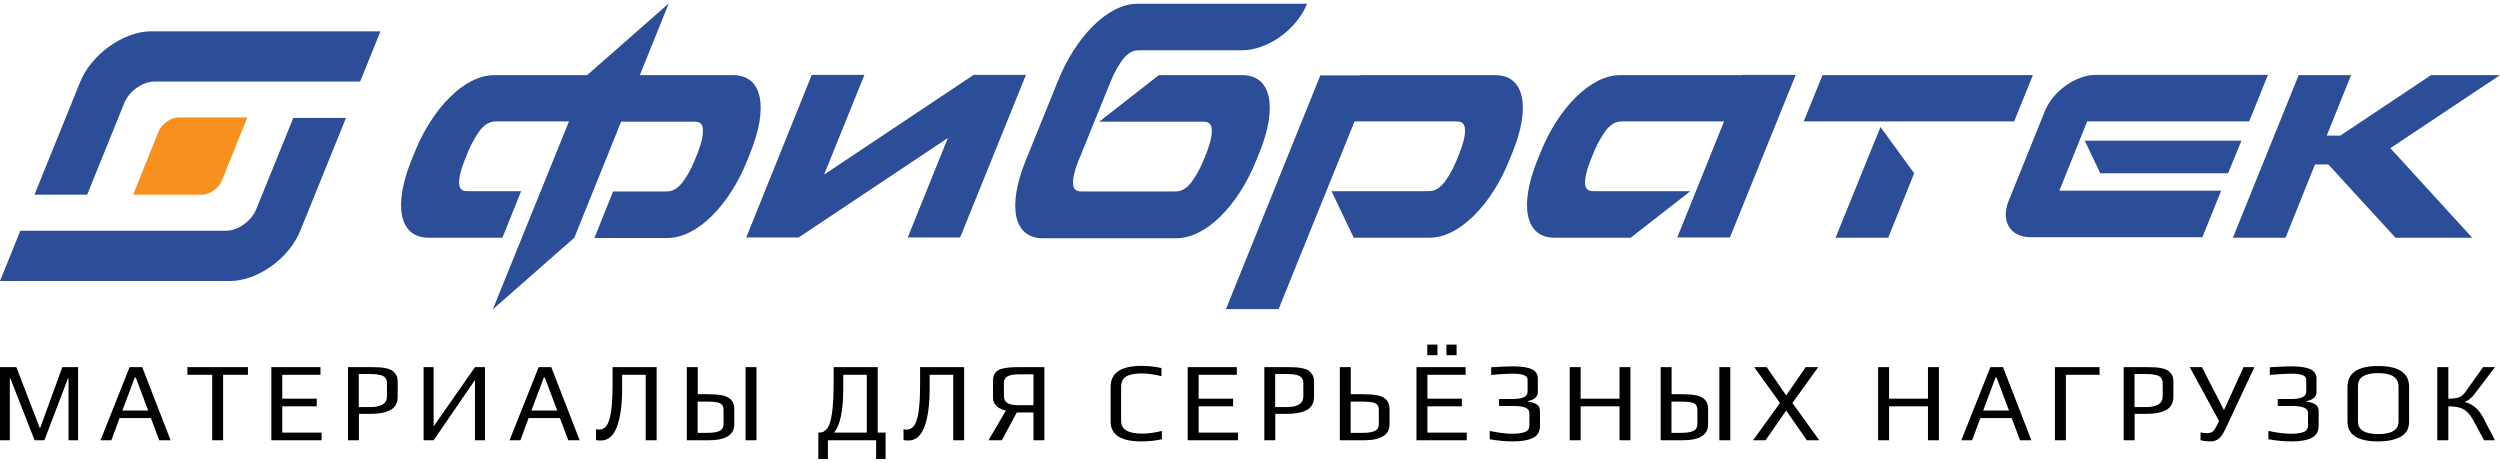 <?xml version="1.0" encoding="UTF-8"?> <svg xmlns="http://www.w3.org/2000/svg" xmlns:xlink="http://www.w3.org/1999/xlink" xml:space="preserve" width="6388px" height="1184px" style="shape-rendering:geometricPrecision; text-rendering:geometricPrecision; image-rendering:optimizeQuality; fill-rule:evenodd; clip-rule:evenodd" viewBox="0 0 6388 1183.66"> <defs> <style type="text/css"> .fil0 {fill:none} .fil2 {fill:#2C4D98} .fil1 {fill:#F7901E} .fil3 {fill:black;fill-rule:nonzero} </style> </defs> <g id="Слой_x0020_1">  <rect class="fil0" x="10.41" width="6377.59" height="1183.66"></rect> </g> <g id="Слой_x0020_1_0">  <g id="_2396421556368"> <path class="fil1" d="M456.4 299.79c-19.83,0 -43.06,16.4 -51.27,36.2l-64.88 161.27 175.58 -0.03c19.8,0 43.03,-16.4 51.23,-36.2l64.92 -161.24 -175.58 0 0 0z"></path> <g> <path class="fil2" d="M4452.47 191.84l-296.5 0 -16.4 0c-75.84,0 -157.84,84.72 -202.93,196.79l-8.89 21.86c-45.08,112.03 -32.08,196.75 44.44,196.75l16.37 0 178.32 0 152.35 -118.9c0,0 -168.75,0 -244.58,0 -10.23,0 -24.57,0 -24.57,-21.85 0,-12.97 4.08,-32.09 13.66,-56l8.88 -21.86c2.03,-5.49 4.77,-10.95 6.83,-15.72 6.83,-13.68 13.66,-25.28 20.49,-34.86 0.68,-1.37 2.05,-2.74 2.74,-4.08 0.69,-0.69 0.69,-1.37 1.37,-2.06 17.74,-21.17 32.09,-21.86 42.35,-21.86l258.92 0 -119.54 296.5 134.57 0 168.07 -415.39 -101.78 0 -34.17 0 0 0.69 0 -0.01z"></path> <path class="fil2" d="M3821.18 191.84l-16.4 0 -329.31 0 -0.68 0.69 -101.09 0 -241.19 597.12 134.61 0 194.01 -479.6 257.58 0c10.23,0 24.57,0 24.57,21.86 0,0.69 0,1.37 0,2.06 0,1.34 0,2.71 0,4.08 -0.65,9.58 -2.71,21.18 -7.51,34.86 -1.34,4.77 -3.4,10.23 -5.46,15.72l-8.88 21.86c-9.58,23.91 -21.18,42.34 -31.43,56 -17.75,21.85 -32.78,21.85 -43.03,21.85 -75.84,0 -244.59,0 -244.59,0l56.69 118.9 177.64 0 16.4 0c75.83,0 157.84,-84.72 202.93,-196.75l8.88 -21.86c45.77,-112.07 32.09,-196.79 -43.75,-196.79l0.01 0z"></path> <polygon class="fil2" points="2486.88,191.16 2486.88,191.84 2486.88,191.84 2105.66,446 2208.8,191.16 2074.23,191.16 1906.85,606.55 2040.74,606.55 2421.96,352.4 2319.5,606.55 2453.39,606.55 2621.48,191.16 "></polygon> <polygon class="fil2" points="4690.22,607.24 4824.83,607.24 4891.09,442.6 4805,324.4 "></polygon> <polygon class="fil2" points="5194.42,191.84 4656.77,191.84 4608.93,310.05 5146.62,310.05 "></polygon> <path class="fil2" d="M3218.6 388.63c45.09,-112.07 32.12,-196.79 -44.4,-196.79l-16.4 0 -196.78 0 -152.36 118.9 263.05 0c10.26,0 24.6,0 24.6,21.86 0,0.68 0,1.37 0,2.05 0,1.34 0,2.72 0,4.09 -0.69,9.57 -2.74,21.17 -7.52,34.83 -1.37,4.8 -3.43,10.26 -5.48,15.71l-8.89 21.89c-9.54,23.89 -21.17,42.34 -31.4,56 -17.77,21.86 -32.8,21.86 -42.37,21.86 -15.03,0 -32.81,0 -51.23,0 -51.24,0 -110.01,0 -131.18,0 -5.46,0 -8.89,0 -8.89,0 -15.71,0 -30.06,0 -43.03,0 -10.26,0 -24.6,0 -24.6,-21.86 0,-12.97 4.08,-32.08 13.66,-56l6.82 -16.4 0 0 76.52 -188.58c9.57,-23.92 21.18,-42.35 31.43,-56.03 17.78,-21.86 32.81,-21.86 42.38,-21.86 45.09,0 116.8,0 260.98,0 65.58,0 139.35,-52.6 166.01,-118.18l0 -0.68 -416.76 0 -16.4 0c-75.83,0 -157.81,84.71 -202.9,196.75l-75.83 187.21 0 0 -7.52 18.43c-45.08,112.06 -32.11,196.78 44.41,196.78l16.4 0 88.12 0 131.17 0 89.53 0 16.37 0c75.86,0 157.83,-84.72 202.92,-196.75l9.57 -23.23 0 0z"></path> <path class="fil2" d="M5333.11 310.05l414.06 0 47.8 -118.89 -439.97 0c-50.57,0 -109.32,41.69 -129.83,92.23l-92.89 230.24c-20.52,50.58 4.08,92.24 55.31,92.24l440 0 47.83 -118.86c-193.35,0 -413.33,0 -413.33,0l71.03 -176.96 -0.01 0z"></path> <polygon class="fil2" points="5326.97,359.22 5366.6,442.6 5693.19,442.6 5727.34,359.22 "></polygon> <polygon class="fil2" points="6388,191.84 6211.73,191.84 5980.12,346.25 5945.29,346.25 6007.47,191.84 5873.54,191.84 5705.48,607.24 5840.06,607.24 5915.23,420.03 5949.38,420.03 6120.87,607.24 6316.94,607.24 6107.9,378.37 "></polygon> <path class="fil2" d="M1917.76 388.63c45.09,-112.07 32.12,-196.79 -44.4,-196.79l-16.4 0 -222.04 0 73.77 -183.09 -207.7 182.41 0 0.68 -222.04 0 -16.4 0c-75.83,0 -157.8,84.72 -202.89,196.79l-8.89 21.86c-45.09,112.03 -32.12,196.75 44.4,196.75l16.4 0 172.19 0 47.83 -118.9c-71.75,0 -58.09,0 -133.92,0 -10.26,0 -24.61,0 -24.61,-21.85 0,-12.97 4.12,-32.09 13.66,-56l8.89 -21.86c2.05,-5.49 4.8,-10.95 6.83,-15.72 6.86,-13.68 13.68,-25.28 20.51,-34.86 0.69,-1.37 2.06,-2.74 2.72,-4.08 0.68,-0.69 1.37,-1.37 1.37,-2.06 17.77,-21.17 32.12,-21.86 42.37,-21.86l184.47 0 -194.72 480.28 208.38 -183.09 119.55 -296.5 184.46 0c10.26,0 24.6,0 24.6,21.86 0,0.68 0,1.37 0,2.05 0,1.34 0,2.72 0,4.09 -0.68,9.57 -2.74,21.17 -7.51,34.83 -1.37,4.8 -3.43,10.26 -5.46,15.71l-8.88 21.89c-9.57,23.89 -21.18,42.34 -31.43,56 -17.78,21.86 -32.81,21.86 -42.35,21.86 -34.17,0 -83.38,0 -133.92,0l-47.83 118.89 170.81 0 16.4 0c75.83,0 157.81,-84.72 202.89,-196.75l8.89 -22.54 0 0z"></path> <path class="fil2" d="M204.95 208.93l-116.83 288.3 134.61 0 94.97 -234.32 0 0c12.29,-30.06 45.78,-53.98 75.84,-54.66l526.74 0 51.91 -128.44 -586.86 0c-70.37,0.69 -151.69,58.75 -180.38,129.12l0 0z"></path> <path class="fil2" d="M654.52 534.81l0 0c-12.32,30.08 -45.77,53.97 -75.83,54.66l-526.77 0 -51.92 128.46 586.86 0c71.06,0 151.7,-57.4 180.38,-128.46l116.84 -288.3 -134.61 0 -94.95 233.64 0 0z"></path> </g> </g> <path class="fil3" d="M0 937.95l41.75 0 59.91 155.51 0.84 0.27 56.74 -155.78 40.3 0 0 186.88 -24.46 0 0 -158.07 -1.45 0 -60.18 158.07 -25.03 0 -61.94 -158.07 -1.41 0 0 158.07 -25.07 0 0 -186.88zm331.12 0l32.25 0 72.58 186.88 -29.08 0 -21.33 -56.71 -80.03 0 -21.02 56.71 -27.63 0 74.26 -186.88zm47.51 110.86l-31.67 -84.37 -2.6 0 -31.67 84.37 65.94 0 0 0zm163.56 -91.28l-63.35 0 0 -19.58 154.63 0 0 19.58 -63.35 0 0 167.3 -27.93 0 0 -167.3 0 0zm151.15 -19.58l125.55 0 0 19.58 -97.61 0 0 61.06 88.11 0 0 19.57 -88.11 0 0 67.09 100.48 0 0 19.58 -128.42 0 0 -186.88 0 0zm195.81 0l61.05 0c8.63,0 15.6,0.21 20.86,0.58 5.29,0.4 10.92,1.24 16.85,2.59 6.16,1.35 11.08,3.37 14.83,6.07 3.74,2.66 6.97,6.33 9.66,10.91 2.5,4.42 3.75,9.98 3.75,16.72l0 38.88c0,15.53 -6,26.72 -18,33.53 -12.03,6.8 -29.72,10.21 -53.13,10.21l-27.94 0 0 67.39 -27.93 0 0 -186.88 0 0zm59.6 101.93c12.1,0 21.8,-2.19 29.08,-6.6 7.31,-4.42 10.95,-11.43 10.95,-21.03l0 -34c0,-5.15 -1.35,-9.43 -4.04,-12.8 -2.7,-3.34 -6.5,-5.7 -11.52,-7.04 -4.79,-1.15 -8.83,-1.93 -12.1,-2.33 -3.24,-0.37 -7.58,-0.57 -12.94,-0.57l-31.4 0 0 84.37 31.97 0 0 0zm133.6 -101.93l25.65 0 0 151.46 105.66 -151.46 25.61 0 0 186.88 -25.61 0 0 -154.06 -105.66 154.06 -25.65 0 0 -186.88zm293.99 0l32.25 0 72.58 186.88 -29.11 0 -21.3 -56.71 -80.06 0 -20.99 56.71 -27.67 0 74.3 -186.88 0 0zm47.52 110.86l-31.68 -84.37 -2.59 0 -31.68 84.37 65.95 0 0 0zm111.73 76.59c-4.45,0 -8.66,-0.27 -12.67,-0.88l0 -27.89c2.86,0.57 5.66,0.84 8.32,0.84 7.48,0 13.75,-3.34 18.73,-10.08 4.99,-6.7 8.77,-18.53 11.36,-35.41 2.59,-16.88 3.91,-40.3 3.91,-70.26l0 -43.77 112.57 0 0 186.88 -27.93 0 0 -167.3 -60.18 0 0 34.57c0,41.85 -4.41,74.5 -13.24,98.02 -8.83,23.52 -22.48,35.28 -40.87,35.28l0 0zm219.39 -187.45l27.93 0 0 69.11 22.17 0c15.53,0 28.27,0.81 38.14,2.46 9.91,1.62 17.86,5.22 23.89,10.78 6.07,5.56 9.1,13.82 9.1,24.77l0 39.15c0,27.06 -22,40.61 -65.94,40.61l-55.3 0 0 -186.88 0.01 0zm150.01 0l27.93 0 0 186.88 -27.93 0 0 -186.88zm-96.74 167.87c13.44,0 23.55,-1.61 30.39,-4.88 6.81,-3.27 10.21,-9.24 10.21,-17.86l0 -34.84c0,-6.13 -1.25,-10.75 -3.74,-13.82 -2.49,-3.06 -6.57,-5.22 -12.23,-6.47 -5.66,-1.28 -13.68,-1.88 -24.06,-1.88l-26.21 0 0 79.75 25.64 0zm454.65 -0.57l0 67.39 -24.2 0 0 -47.81 -123.22 0 0 47.81 -24.46 0 0 -67.39 2.29 0c8.62,0 15.6,-3.71 20.86,-11.09 5.29,-7.38 9.26,-20.65 11.96,-39.72 2.69,-19.11 4.04,-46.23 4.04,-81.34l0 -35.15 112.58 0 0 167.3 20.15 0 0 0zm-48.09 0l0 -147.72 -60.18 0 0 37.44c0,54.31 -7.78,91.07 -23.31,110.28l83.49 0zm106.55 20.15c-4.42,0 -8.66,-0.27 -12.67,-0.88l0 -27.89c2.86,0.57 5.66,0.84 8.35,0.84 7.48,0 13.72,-3.34 18.71,-10.08 4.98,-6.7 8.79,-18.53 11.39,-35.41 2.59,-16.88 3.87,-40.3 3.87,-70.26l0 -43.77 112.57 0 0 186.88 -27.93 0 0 -167.3 -60.18 0 0 34.57c0,41.85 -4.41,74.5 -13.24,98.02 -8.83,23.52 -22.44,35.28 -40.87,35.28l0 0zm347.26 -187.45l0 186.88 -27.93 0 0 -71.13 -42.63 0 -38.01 71.13 -34.26 0 44.64 -76.02c-10.01,-1.92 -18.03,-5.76 -24.06,-11.52 -6.03,-5.76 -9.06,-13.04 -9.06,-21.87l0 -40.91c0,-9.97 2.09,-17.55 6.33,-22.74 4.21,-5.19 10.99,-8.76 20.29,-10.78 9.33,-2.02 22.3,-3.03 39.02,-3.03l65.67 0 0 -0.01zm-27.93 18.44l-39.19 0c-24.16,0 -36.26,7.01 -36.26,21.02l0 34.54c0,7.89 2.87,13.75 8.63,17.56 5.76,3.84 15.84,5.76 30.22,5.76l36.6 0 0 -78.88 0 0zm275.82 171.3c-52.39,0 -78.61,-16.88 -78.61,-50.68l0 -88.68c0,-35.68 26.22,-53.54 78.61,-53.54 17.86,0 34.95,1.82 51.25,5.46l0 20.75c-18.43,-4.62 -35.31,-6.91 -50.67,-6.91 -7.48,0 -14.02,0.41 -19.58,1.28 -5.56,0.88 -10.95,2.36 -16.14,4.48 -11.12,4.79 -16.68,14.19 -16.68,28.21l0 87.54c0,21.5 17.86,32.24 53.54,32.24 15.37,0 32.25,-2.29 50.68,-6.9l0 21.29c-16.31,3.64 -33.76,5.46 -52.4,5.46l0 0zm118.34 -189.74l125.55 0 0 19.58 -97.62 0 0 61.06 88.12 0 0 19.57 -88.12 0 0 67.09 100.48 0 0 19.58 -128.41 0 0 -186.88 0 0zm195.8 0l61.06 0c8.63,0 15.6,0.21 20.86,0.58 5.29,0.4 10.91,1.24 16.84,2.59 6.14,1.35 11.09,3.37 14.83,6.07 3.74,2.66 6.98,6.33 9.64,10.91 2.49,4.42 3.77,9.98 3.77,16.72l0 38.88c0,15.53 -6.03,26.72 -18.03,33.53 -11.99,6.8 -29.68,10.21 -53.1,10.21l-27.93 0 0 67.39 -27.94 0 0 -186.88 0 0zm59.61 101.93c12.1,0 21.8,-2.19 29.08,-6.6 7.31,-4.42 10.95,-11.43 10.95,-21.03l0 -34c0,-5.15 -1.35,-9.43 -4.04,-12.8 -2.7,-3.34 -6.54,-5.7 -11.53,-7.04 -4.78,-1.15 -8.83,-1.93 -12.09,-2.33 -3.24,-0.37 -7.59,-0.57 -12.94,-0.57l-31.41 0 0 84.37 31.98 0 0 0zm133.3 -101.93l27.93 0 0 69.11 27.93 0c15.57,0 28.27,0.81 38.15,2.46 9.9,1.62 17.85,5.22 23.92,10.78 6.03,5.56 9.06,13.82 9.06,24.77l0 39.15c0,27.06 -21.97,40.61 -65.94,40.61l-61.05 0 0 -186.88 0 0zm59.03 167.87c13.45,0 23.55,-1.61 30.39,-4.88 6.81,-3.27 10.21,-9.24 10.21,-17.86l0 -34.84c0,-6.13 -1.24,-10.75 -3.74,-13.82 -2.49,-3.06 -6.57,-5.22 -12.23,-6.47 -5.66,-1.28 -13.68,-1.88 -24.06,-1.88l-31.94 0 0 79.75 31.37 0 0 0zm136.77 -167.87l125.55 0 0 19.58 -97.62 0 0 61.06 88.12 0 0 19.57 -88.12 0 0 67.09 100.52 0 0 19.58 -128.45 0 0 -186.88 0 0zm27.66 -57.58l25.92 0 0 27.06 -25.92 0 0 -27.06zm48.93 0l25.94 0 0 27.06 -25.94 0 0 -27.06zm170.77 247.32c-19.99,0 -40.03,-1.82 -60.18,-5.46l0 -21.29c22.84,4.78 41.95,7.18 57.28,7.18 14.42,0 25.34,-1.49 32.85,-4.45 7.48,-2.97 11.22,-8.7 11.22,-17.12l0 -31.4c0,-11.9 -12.87,-17.86 -38.58,-17.86l-38.88 0 0 -17.86 33.96 0c25.95,0 38.89,-6.13 38.89,-18.4l0 -31.4c0,-9.98 -12.47,-14.96 -37.44,-14.96 -6.71,0 -17.93,0.47 -33.7,1.41l-21.86 1.76 0 -19.58c24.96,-1.55 43.39,-2.33 55.29,-2.33 21.66,0 37.77,2.43 48.22,7.22 10.48,4.78 15.7,12.87 15.7,24.19l0 34.84c0,5.93 -2.39,10.88 -7.21,14.82 -4.79,3.95 -10.95,6.47 -18.43,7.62l0 1.15c4.61,0.77 8.39,1.58 11.39,2.46 2.96,0.87 6.2,2.15 9.63,3.87 6.71,3.47 10.08,9.5 10.08,18.16l0 37.44c0,14.96 -6.03,25.37 -18.13,31.23 -12.1,5.86 -28.81,8.76 -50.1,8.76zm144.24 -189.74l27.94 0 0 80.64 99.33 0 0 -80.64 27.94 0 0 186.88 -27.94 0 0 -86.67 -99.33 0 0 86.67 -27.94 0 0 -186.88zm232.37 0l27.93 0 0 69.11 22.17 0c15.53,0 28.27,0.81 38.14,2.46 9.91,1.62 17.86,5.22 23.89,10.78 6.07,5.56 9.1,13.82 9.1,24.77l0 39.15c0,27.06 -22,40.61 -65.94,40.61l-55.3 0 0 -186.88 0.01 0zm150.01 0l27.93 0 0 186.88 -27.93 0 0 -186.88zm-96.74 167.87c13.44,0 23.55,-1.61 30.39,-4.88 6.81,-3.27 10.21,-9.24 10.21,-17.86l0 -34.84c0,-6.13 -1.25,-10.75 -3.74,-13.82 -2.49,-3.06 -6.57,-5.22 -12.23,-6.47 -5.66,-1.28 -13.68,-1.88 -24.06,-1.88l-26.22 0 0 79.75 25.65 0zm251.67 -76.32l-65.95 -91.55 31.95 0 49.83 72.28 49.8 -72.28 31.98 0 -65.94 91.55 68.81 95.33 -31.95 0 -52.7 -76.02 -52.7 76.02 -31.97 0 68.84 -95.33 0 0zm250.79 -91.55l27.93 0 0 80.64 99.34 0 0 -80.64 27.93 0 0 186.88 -27.93 0 0 -86.67 -99.34 0 0 86.67 -27.93 0 0 -186.88zm286.78 0l32.24 0 72.55 186.88 -29.08 0 -21.29 -56.71 -80.06 0 -21.03 56.71 -27.63 0 74.3 -186.88 0 0zm47.51 110.86l-31.68 -84.37 -2.59 0 -31.67 84.37 65.94 0 0 0zm117.46 -110.86l114.02 0 0 19.58 -86.09 0 0 167.3 -27.93 0 0 -186.88 0 0zm175.65 0l61.06 0c8.62,0 15.56,0.21 20.85,0.58 5.3,0.4 10.89,1.24 16.85,2.59 6.14,1.35 11.09,3.37 14.83,6.07 3.74,2.66 6.97,6.33 9.64,10.91 2.49,4.42 3.74,9.98 3.74,16.72l0 38.88c0,15.53 -6,26.72 -18,33.53 -11.99,6.8 -29.68,10.21 -53.1,10.21l-27.93 0 0 67.39 -27.94 0 0 -186.88 0 0zm59.61 101.93c12.09,0 21.76,-2.19 29.08,-6.6 7.28,-4.42 10.95,-11.43 10.95,-21.03l0 -34c0,-5.15 -1.35,-9.43 -4.05,-12.8 -2.69,-3.34 -6.53,-5.7 -11.52,-7.04 -4.78,-1.15 -8.83,-1.93 -12.1,-2.33 -3.26,-0.37 -7.58,-0.57 -12.93,-0.57l-31.41 0 0 84.37 31.98 0 0 0zm274.41 -101.93l-72 153.75c-4.01,8.66 -7.75,15.47 -11.23,20.46 -3.43,4.98 -7.58,8.83 -12.36,11.52 -4.82,2.7 -10.75,4.01 -17.86,4.01 -7.68,0 -15.74,-0.94 -24.19,-2.86l0 -20.15c5.56,1.35 11.42,2.02 17.55,2.02 6.34,0 11.32,-1.89 15,-5.63 3.64,-3.74 7.48,-9.94 11.49,-18.56l3.17 -7.21 -74.84 -137.35 31.1 0 56.4 109.72 50.11 -109.72 27.66 0 0 0zm95.86 189.74c-19.94,0 -40.03,-1.82 -60.17,-5.46l0 -21.29c22.84,4.78 41.95,7.18 57.31,7.18 14.39,0 25.34,-1.49 32.82,-4.45 7.48,-2.97 11.22,-8.7 11.22,-17.12l0 -31.4c0,-11.9 -12.84,-17.86 -38.58,-17.86l-38.85 0 0 -17.86 33.96 0c25.92,0 38.89,-6.13 38.89,-18.4l0 -31.4c0,-9.98 -12.5,-14.96 -37.44,-14.96 -6.74,0 -17.96,0.47 -33.69,1.41l-21.91 1.76 0 -19.58c24.97,-1.55 43.4,-2.33 55.3,-2.33 21.7,0 37.77,2.43 48.25,7.22 10.44,4.78 15.67,12.87 15.67,24.19l0 34.84c0,5.93 -2.39,10.88 -7.18,14.82 -4.82,3.95 -10.95,6.47 -18.43,7.62l0 1.15c4.58,0.77 8.39,1.58 11.35,2.46 3,0.87 6.2,2.15 9.64,3.87 6.74,3.47 10.11,9.5 10.11,18.16l0 37.44c0,14.96 -6.07,25.37 -18.16,31.23 -12.1,5.86 -28.78,8.76 -50.11,8.76l0 0zm220.27 0c-52.2,0 -78.31,-16.88 -78.31,-50.68l0 -88.38c0,-35.72 26.11,-53.54 78.31,-53.54 52.8,0 79.18,17.76 79.18,53.24l0 88.68c0,18.06 -7.28,31.04 -21.87,38.89 -14.59,7.88 -33.69,11.79 -57.31,11.79zm0.61 -18.7c34.33,0 51.52,-10.75 51.52,-32.25l0 -88.98c0,-23.02 -17.26,-34.54 -51.83,-34.54 -16.71,0 -29.52,2.59 -38.44,7.78 -8.93,5.19 -13.38,14.09 -13.38,26.76l0 88.98c0,21.5 17.35,32.25 52.13,32.25zm220.26 -82.05c10.34,2.66 19.37,7.18 27.06,13.51 7.68,6.34 14.38,15 20.15,25.92l30.52 58.46 -27.93 0 -27.36 -50.68c-5.36,-9.8 -10.85,-17.22 -16.41,-22.31 -5.56,-5.09 -12.03,-8.66 -19.44,-10.64 -7.38,-2.03 -16.75,-3.04 -28.07,-3.04l0 86.67 -28.2 0 0 -186.88 28.2 0 0 80.64c11.52,0 20.45,-1.11 26.79,-3.31 6.33,-2.22 12.09,-7.07 17.28,-14.55l44.62 -62.77 30.52 0 -53.27 69.98c-7.11,9.2 -15.26,15.53 -24.46,19l0 0z"></path> </g> </svg> 
